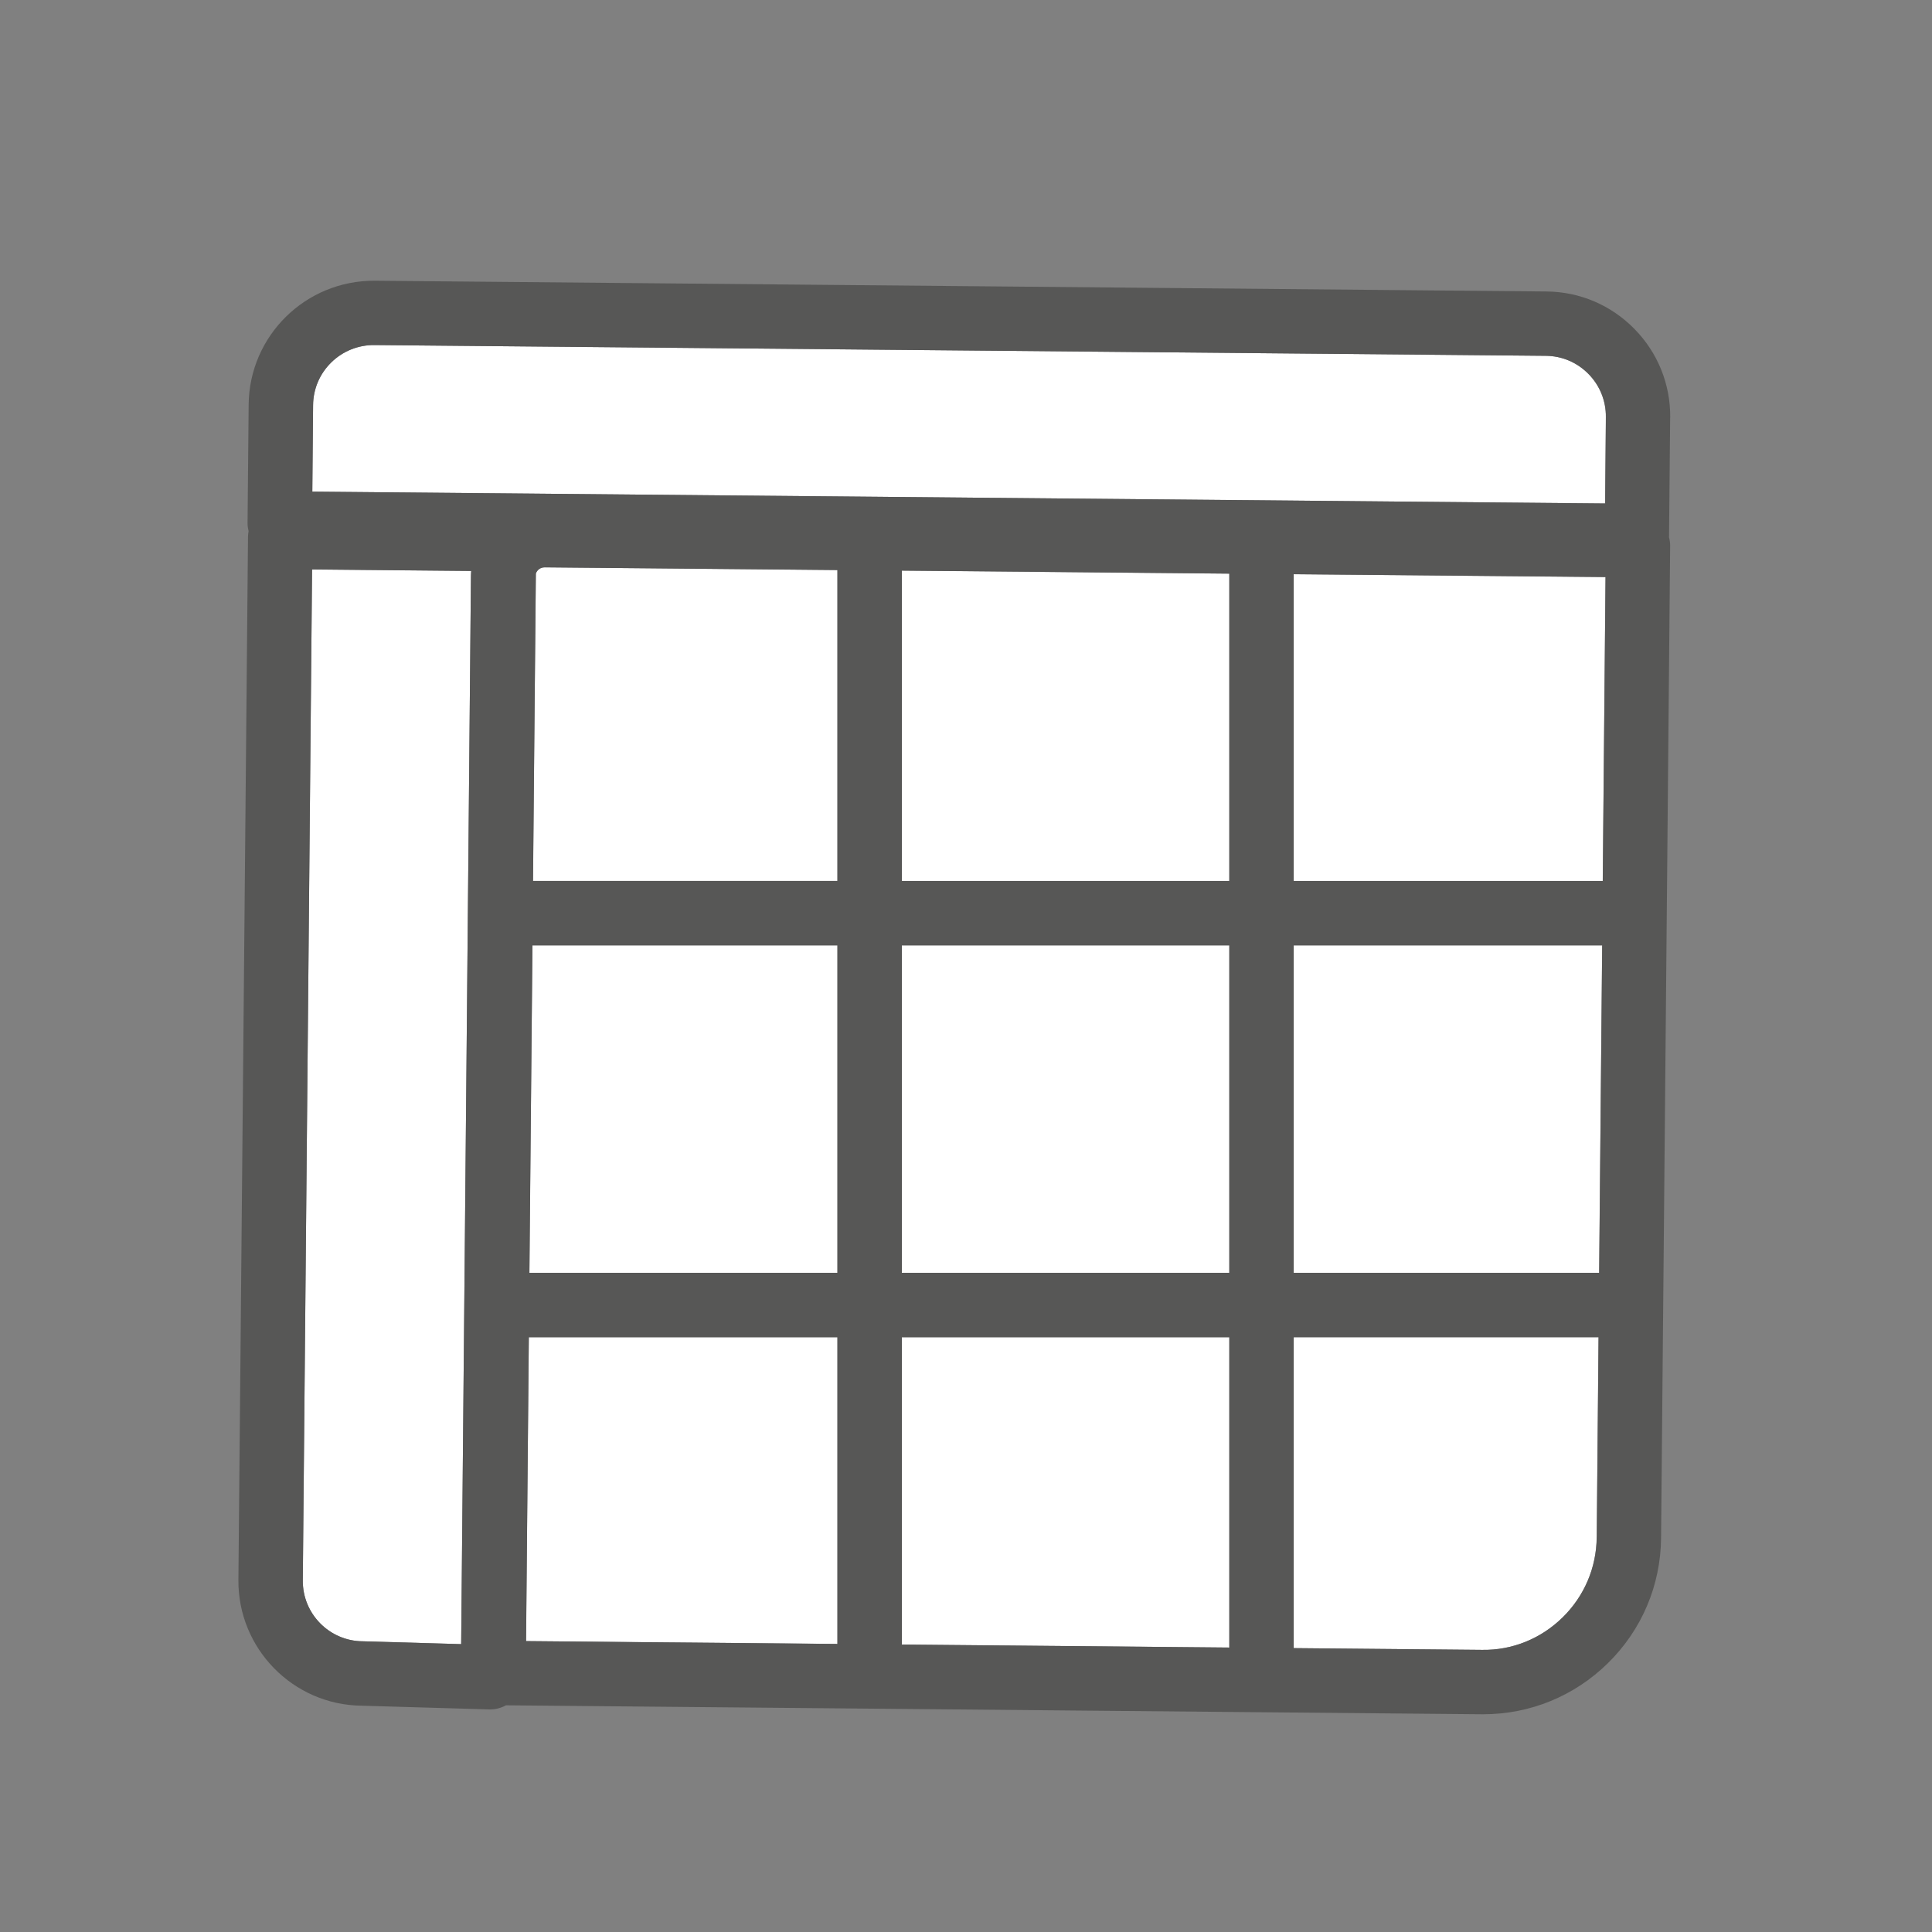 <?xml version="1.0" encoding="UTF-8"?><svg xmlns="http://www.w3.org/2000/svg" viewBox="0 0 300 300"><rect x="0" y="0" width="300" height="300" fill="#808080" stroke="none"/><defs><style>.c{fill:#fff;}.d{fill:#575756;}</style></defs><g id="a"><polygon class="c" points="140.03 255.37 190.88 255.83 190.88 207.65 140.03 207.65 140.03 255.37"/><rect class="c" x="140.03" y="146.8" width="50.85" height="50.85"/><polygon class="c" points="140.03 136.8 190.88 136.8 190.88 89.08 140.03 88.61 140.03 136.8"/><path class="c" d="M84.53,88.1c-.62,0-1.15,.41-1.33,.97l-.44,47.72h47.27v-48.28l-45.49-.42h-.01Z"/><path class="c" d="M47.02,245.41c-.05,5.17,4.12,9.41,9.28,9.45,.03,0,.07,0,.1,0l15.21,.44,1.52-165.9c0-.25,.03-.5,.04-.75l-24.71-.23-1.44,156.98Z"/><polygon class="c" points="82.2 197.65 130.03 197.65 130.03 146.8 82.67 146.8 82.2 197.65"/><polygon class="c" points="81.68 254.83 130.03 255.27 130.03 207.65 82.11 207.65 81.68 254.83"/><path class="c" d="M240.02,55.25l-181.9-1.67c-2.5-.02-4.89,.94-6.69,2.7-1.8,1.76-2.8,4.12-2.82,6.64l-.12,13.42,200.74,1.84,.12-13.42c.02-2.52-.93-4.89-2.7-6.69s-4.12-2.8-6.64-2.82Z"/><polygon class="c" points="200.88 197.65 248.31 197.65 248.78 146.8 200.88 146.8 200.88 197.65"/><polygon class="c" points="200.88 136.8 248.87 136.8 249.3 89.61 200.88 89.17 200.88 136.8"/><path class="c" d="M200.88,255.92l29.25,.27c4.71,.08,9.16-1.75,12.52-5.05,3.36-3.3,5.24-7.71,5.28-12.43l.28-31.07h-47.34v48.28Z"/><path class="d" d="M259.35,64.85c.05-5.19-1.93-10.08-5.56-13.78-3.63-3.7-8.49-5.77-13.68-5.81l-181.9-1.67c-10.75-.07-19.5,8.53-19.6,19.24l-.17,18.42c0,.42,.06,.83,.16,1.23-.05,.28-.09,.56-.09,.86l-1.49,161.98c-.1,10.66,8.48,19.42,19.14,19.54l19.9,.58h.05c.87,0,1.71-.23,2.46-.64l151.47,1.39c.09,0,.17,0,.26,0,7.29,0,14.15-2.81,19.36-7.92,5.27-5.17,8.21-12.09,8.27-19.47l1.41-154.1c0-.44-.07-.87-.18-1.3,0-.04,.01-.09,.01-.13l.17-18.42Zm-186.22,24.55l-1.52,165.9-15.21-.44s-.07,0-.1,0c-5.17-.05-9.33-4.29-9.28-9.45l1.44-156.98,24.71,.23c-.02,.25-.04,.49-.04,.75Zm56.91,165.87l-48.35-.44,.43-47.19h47.92v47.63Zm0-57.63h-47.83l.47-50.85h47.36v50.85Zm0-60.85h-47.27l.44-47.72c.18-.56,.71-.97,1.33-.97h.01l45.49,.42v48.28Zm60.85,119.04l-50.85-.47v-47.72h50.85v48.19Zm0-58.19h-50.85v-50.85h50.85v50.85Zm0-60.85h-50.85v-48.19l50.85,.47v47.72Zm57.05,101.92c-.04,4.71-1.92,9.12-5.28,12.43-3.36,3.3-7.81,5.13-12.52,5.05l-29.25-.27v-48.28h47.34l-.28,31.07Zm.38-41.07h-47.43v-50.85h47.9l-.47,50.85Zm.56-60.85h-47.99v-47.63l48.42,.44-.43,47.18Zm.36-58.61l-200.74-1.84,.12-13.42c.02-2.52,1.02-4.87,2.82-6.64,1.79-1.76,4.19-2.72,6.69-2.7l181.9,1.67c2.52,.02,4.87,1.02,6.64,2.82s2.72,4.17,2.7,6.69l-.12,13.42Z"/></g><g id="b"/></svg>